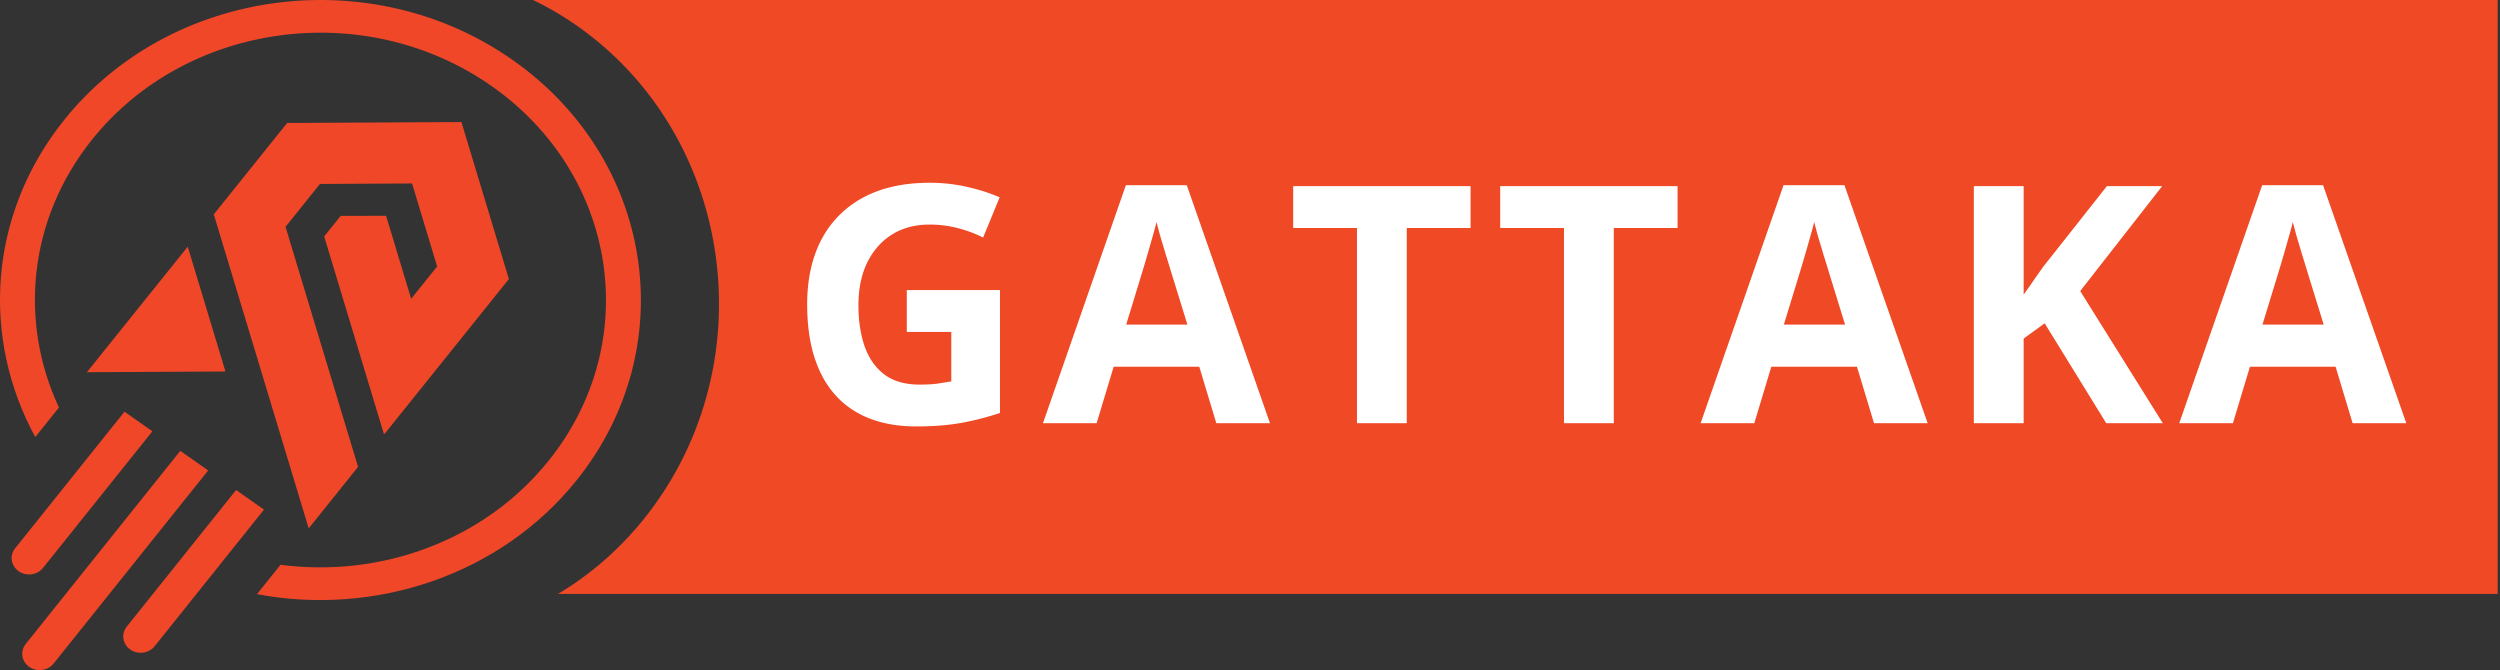 <svg width="194" height="52" viewBox="0 0 194 52" fill="none" xmlns="http://www.w3.org/2000/svg"><rect x="0" y="0" width="194" height="52" fill="#333333" stroke="none"/><path fill-rule="evenodd" clip-rule="evenodd" d="M43.298 46.09c2.862-1.706 5.444-4.042 7.545-6.976 8.205-11.458 5.982-27.708-4.966-36.296A24.661 24.661 0 0041.364 0h152.454v46.09H43.298z" fill="#EF4926"/><path d="M13.99 34.987l2.165 1.52L4.159 51.493c-.448.56-1.296.673-1.894.254-.598-.42-.719-1.214-.27-1.774L13.99 34.987zm-4.33-3.039l2.164 1.52L3.338 44.07c-.449.56-1.297.674-1.894.254-.598-.42-.72-1.213-.272-1.773L9.66 31.948zm8.66 6.078l2.165 1.52L12 50.148c-.448.56-1.296.674-1.894.254-.598-.42-.72-1.213-.272-1.773l8.487-10.603z" fill="#F04728"/><path fill-rule="evenodd" clip-rule="evenodd" d="M21.765 43.827c7.737 1.018 15.814-1.835 20.83-8.103 7.34-9.168 5.35-22.17-4.441-29.042-9.792-6.87-23.679-5.009-31.017 4.16-4.963 6.2-5.66 14.154-2.562 20.78l-1.836 2.292C-1.457 26.244-.922 16.681 4.97 9.32 13.205-.969 28.79-3.058 39.78 4.653 50.768 12.364 53 26.956 44.764 37.245c-5.943 7.426-15.715 10.58-24.824 8.863l1.826-2.28z" fill="#F04728"/><path fill-rule="evenodd" clip-rule="evenodd" d="M6.742 28.884l10.753-.056-2.928-9.686-7.825 9.742zM29.85 33.66l-.007-.028-.05.055-4.637-15.34 1.28-1.596 3.525-.004 1.945 6.44 2.015-2.51-1.945-6.44-7.149.038-2.67 3.327 5.628 18.627-3.83 4.773-7.366-24.37 5.694-7.09 13.523-.07 3.683 12.181L29.85 33.66z" fill="#F04728"/><path d="M70.367 22.51h7.231v9.537a22.49 22.49 0 01-2.98.767c-1.03.184-2.198.277-3.503.277-1.812 0-3.35-.36-4.614-1.082-1.263-.722-2.223-1.787-2.88-3.196-.656-1.409-.985-3.14-.985-5.196 0-1.929.366-3.598 1.097-5.007a7.77 7.77 0 013.23-3.27c1.421-.773 3.154-1.158 5.2-1.158.963 0 1.915.104 2.854.314.94.21 1.792.482 2.556.818l-1.284 3.12a9.76 9.76 0 00-1.907-.717 8.573 8.573 0 00-2.245-.29c-1.122 0-2.099.26-2.93.78-.823.52-1.463 1.25-1.92 2.19-.449.93-.673 2.03-.673 3.296 0 1.2.162 2.264.486 3.195.324.923.835 1.648 1.534 2.177.698.52 1.608.78 2.73.78.549 0 1.01-.025 1.384-.076.382-.058.74-.117 1.072-.176v-3.837h-3.453V22.51zm24.019 10.33l-1.322-4.38H86.42l-1.322 4.38h-4.164l6.433-18.47h4.726l6.458 18.47h-4.164zm-2.244-7.65l-1.322-4.278a45.05 45.05 0 00-.337-1.094c-.133-.453-.27-.91-.411-1.372a33.02 33.02 0 01-.324-1.22c-.084.344-.2.772-.35 1.284a125.885 125.885 0 01-.698 2.402l-1.309 4.278h4.75zm17.024 7.65h-3.865V17.691h-4.95v-3.246h13.765v3.246h-4.95v15.147zm16.064 0h-3.865V17.691h-4.95v-3.246h13.765v3.246h-4.95v15.147zm20.192 0l-1.322-4.38h-6.646l-1.321 4.38h-4.165l6.434-18.47h4.726l6.458 18.47h-4.164zm-2.245-7.65l-1.321-4.278c-.083-.285-.196-.65-.337-1.094-.133-.453-.27-.91-.411-1.372-.133-.47-.241-.876-.325-1.22-.083.344-.199.772-.349 1.284a120.247 120.247 0 01-.698 2.402l-1.309 4.278h4.75zm24.656 7.65h-4.389l-4.776-7.75-1.633 1.182v6.567h-3.865V14.446h3.865v8.416c.258-.36.511-.72.76-1.081.25-.361.503-.722.761-1.082l4.937-6.253h4.29l-6.359 8.14 6.409 10.253zm14.73 0l-1.322-4.38h-6.646l-1.321 4.38h-4.165l6.434-18.47h4.726l6.458 18.47h-4.164zm-2.245-7.65l-1.321-4.278c-.083-.285-.196-.65-.337-1.094-.133-.453-.27-.91-.411-1.372-.133-.47-.241-.876-.325-1.22-.083.344-.199.772-.349 1.284a120.247 120.247 0 01-.698 2.402l-1.309 4.278h4.75z" fill="#fff"/></svg>